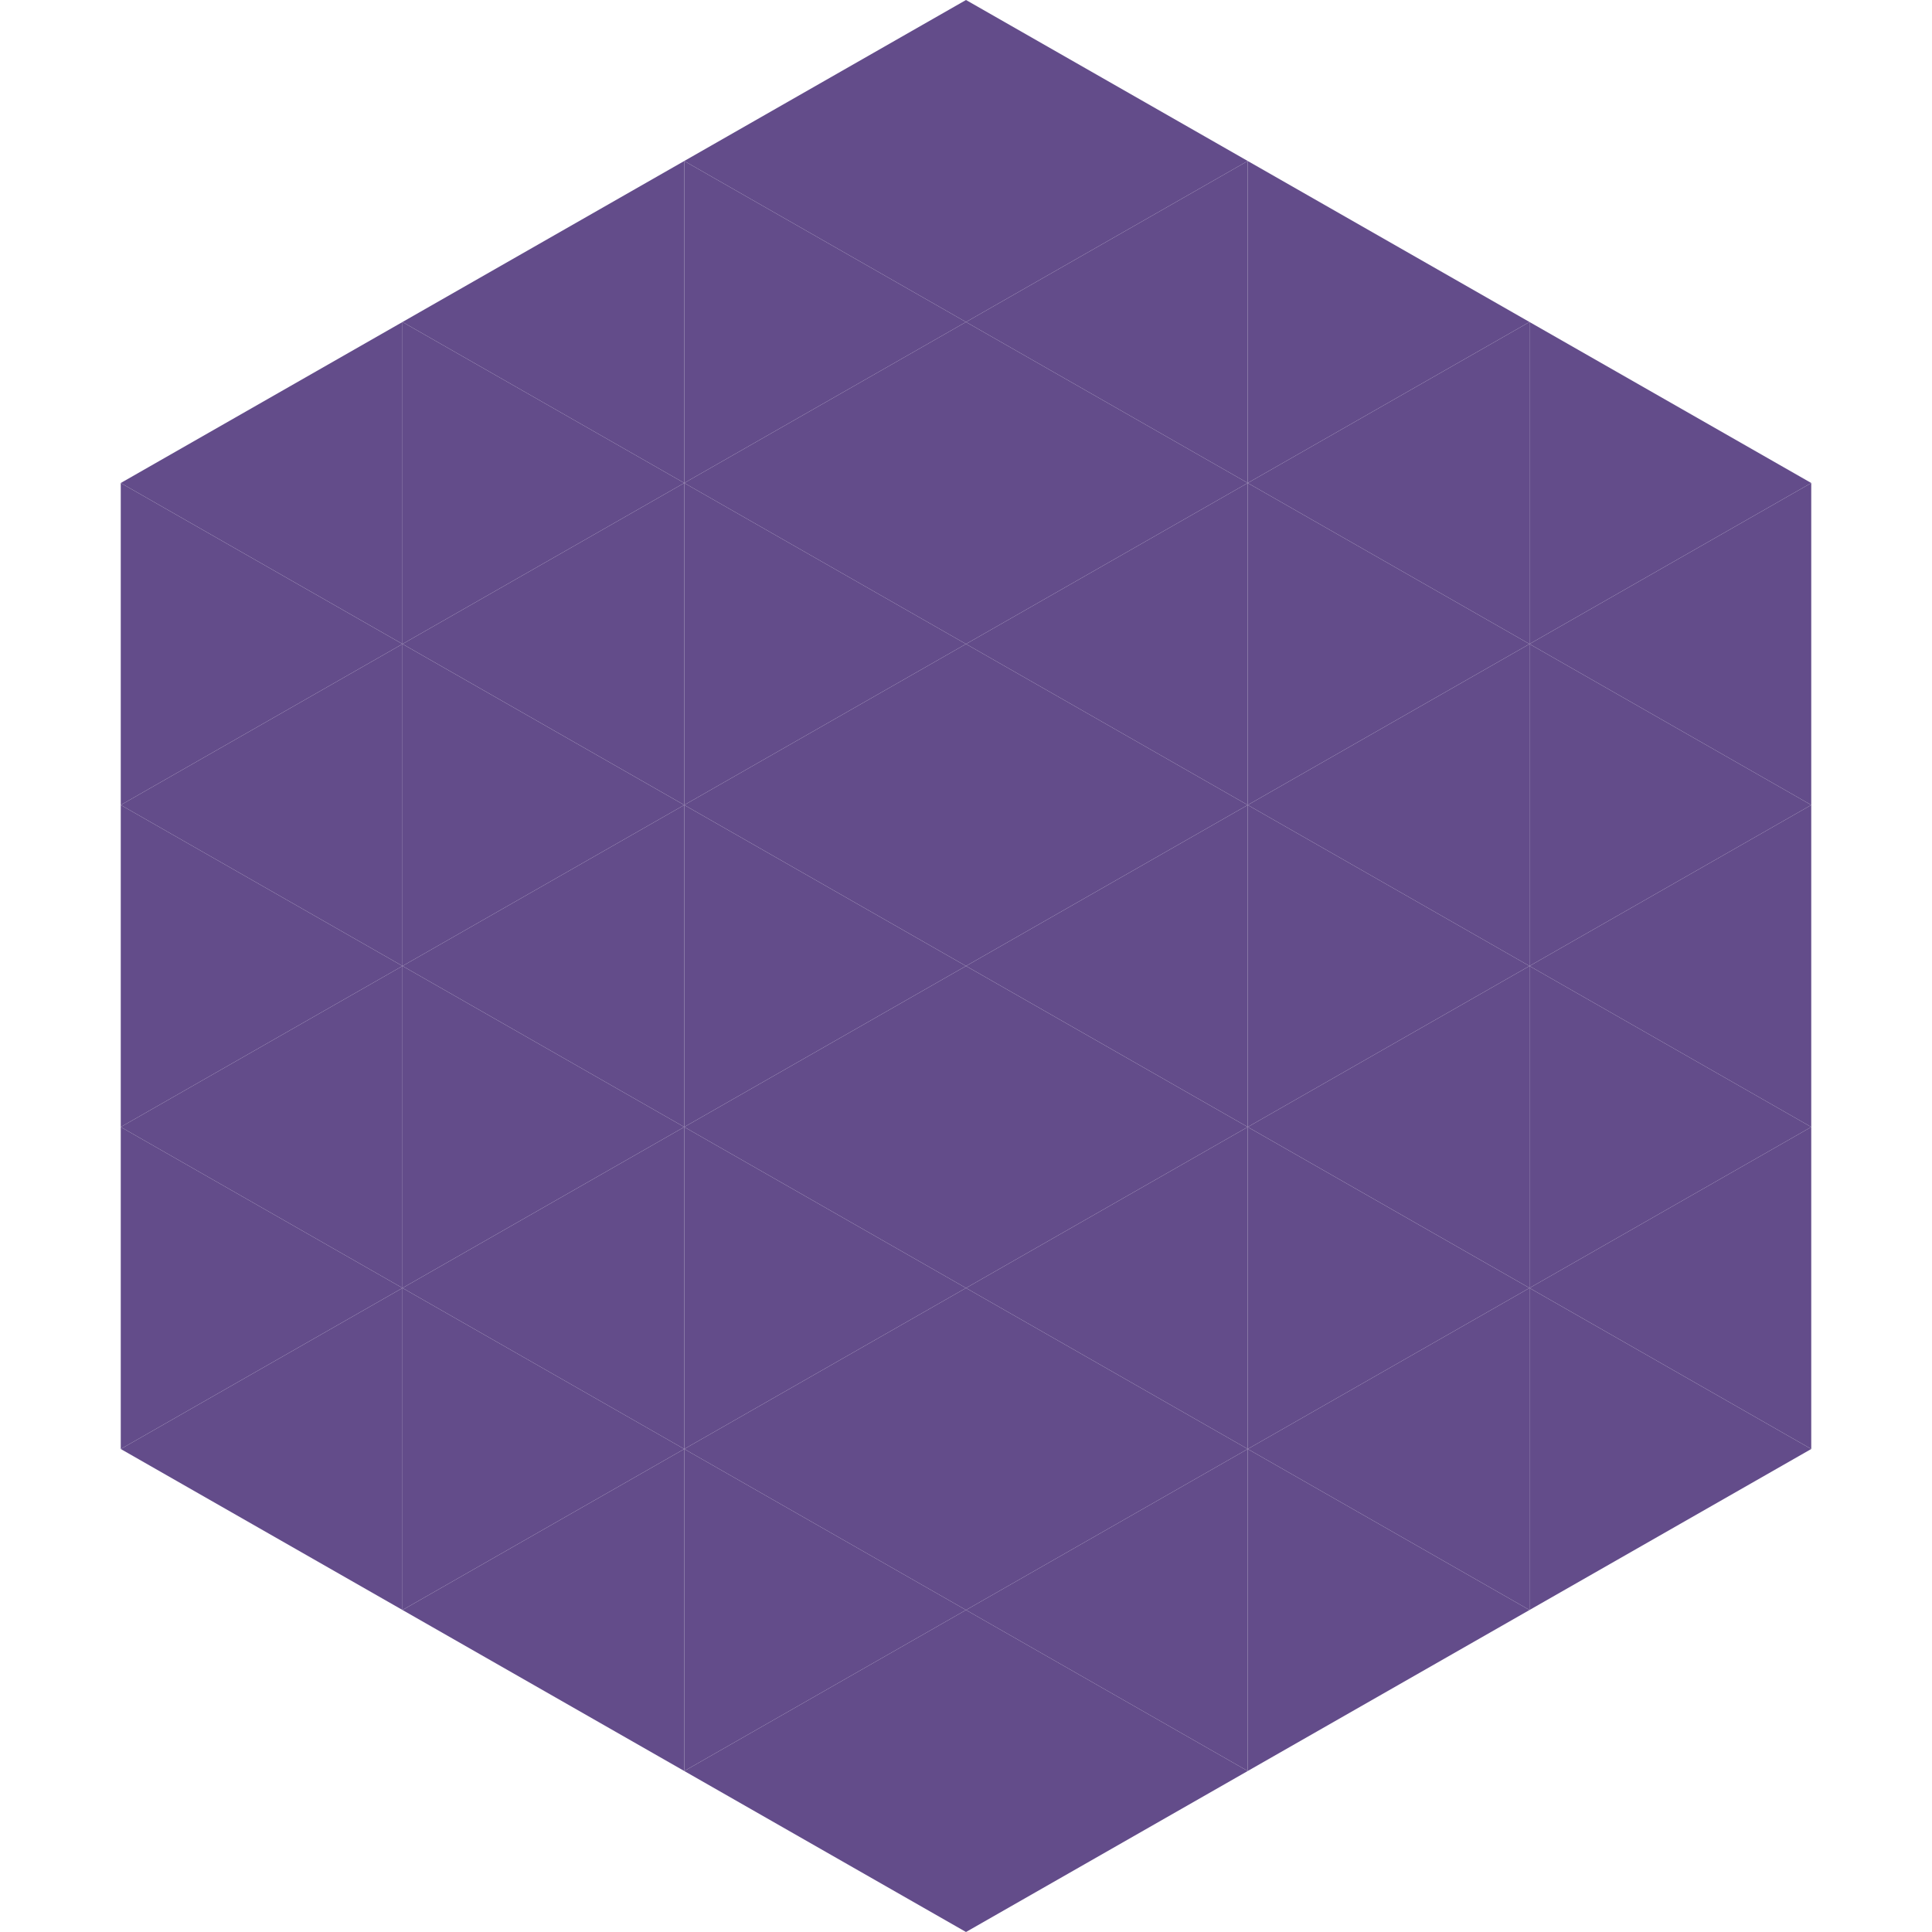 <?xml version="1.0"?>
<!-- Generated by SVGo -->
<svg width="240" height="240"
     xmlns="http://www.w3.org/2000/svg"
     xmlns:xlink="http://www.w3.org/1999/xlink">
<polygon points="50,40 15,60 50,80" style="fill:rgb(99,76,138)" />
<polygon points="190,40 225,60 190,80" style="fill:rgb(99,76,138)" />
<polygon points="15,60 50,80 15,100" style="fill:rgb(99,76,138)" />
<polygon points="225,60 190,80 225,100" style="fill:rgb(99,76,138)" />
<polygon points="50,80 15,100 50,120" style="fill:rgb(99,76,138)" />
<polygon points="190,80 225,100 190,120" style="fill:rgb(99,76,138)" />
<polygon points="15,100 50,120 15,140" style="fill:rgb(99,76,138)" />
<polygon points="225,100 190,120 225,140" style="fill:rgb(99,76,138)" />
<polygon points="50,120 15,140 50,160" style="fill:rgb(99,76,138)" />
<polygon points="190,120 225,140 190,160" style="fill:rgb(99,76,138)" />
<polygon points="15,140 50,160 15,180" style="fill:rgb(99,76,138)" />
<polygon points="225,140 190,160 225,180" style="fill:rgb(99,76,138)" />
<polygon points="50,160 15,180 50,200" style="fill:rgb(99,76,138)" />
<polygon points="190,160 225,180 190,200" style="fill:rgb(99,76,138)" />
<polygon points="15,180 50,200 15,220" style="fill:rgb(255,255,255); fill-opacity:0" />
<polygon points="225,180 190,200 225,220" style="fill:rgb(255,255,255); fill-opacity:0" />
<polygon points="50,0 85,20 50,40" style="fill:rgb(255,255,255); fill-opacity:0" />
<polygon points="190,0 155,20 190,40" style="fill:rgb(255,255,255); fill-opacity:0" />
<polygon points="85,20 50,40 85,60" style="fill:rgb(99,76,138)" />
<polygon points="155,20 190,40 155,60" style="fill:rgb(99,76,138)" />
<polygon points="50,40 85,60 50,80" style="fill:rgb(99,76,138)" />
<polygon points="190,40 155,60 190,80" style="fill:rgb(99,76,138)" />
<polygon points="85,60 50,80 85,100" style="fill:rgb(99,76,138)" />
<polygon points="155,60 190,80 155,100" style="fill:rgb(99,76,138)" />
<polygon points="50,80 85,100 50,120" style="fill:rgb(99,76,138)" />
<polygon points="190,80 155,100 190,120" style="fill:rgb(99,76,138)" />
<polygon points="85,100 50,120 85,140" style="fill:rgb(99,76,138)" />
<polygon points="155,100 190,120 155,140" style="fill:rgb(99,76,138)" />
<polygon points="50,120 85,140 50,160" style="fill:rgb(99,76,138)" />
<polygon points="190,120 155,140 190,160" style="fill:rgb(99,76,138)" />
<polygon points="85,140 50,160 85,180" style="fill:rgb(99,76,138)" />
<polygon points="155,140 190,160 155,180" style="fill:rgb(99,76,138)" />
<polygon points="50,160 85,180 50,200" style="fill:rgb(99,76,138)" />
<polygon points="190,160 155,180 190,200" style="fill:rgb(99,76,138)" />
<polygon points="85,180 50,200 85,220" style="fill:rgb(99,76,138)" />
<polygon points="155,180 190,200 155,220" style="fill:rgb(99,76,138)" />
<polygon points="120,0 85,20 120,40" style="fill:rgb(99,76,138)" />
<polygon points="120,0 155,20 120,40" style="fill:rgb(99,76,138)" />
<polygon points="85,20 120,40 85,60" style="fill:rgb(99,76,138)" />
<polygon points="155,20 120,40 155,60" style="fill:rgb(99,76,138)" />
<polygon points="120,40 85,60 120,80" style="fill:rgb(99,76,138)" />
<polygon points="120,40 155,60 120,80" style="fill:rgb(99,76,138)" />
<polygon points="85,60 120,80 85,100" style="fill:rgb(99,76,138)" />
<polygon points="155,60 120,80 155,100" style="fill:rgb(99,76,138)" />
<polygon points="120,80 85,100 120,120" style="fill:rgb(99,76,138)" />
<polygon points="120,80 155,100 120,120" style="fill:rgb(99,76,138)" />
<polygon points="85,100 120,120 85,140" style="fill:rgb(99,76,138)" />
<polygon points="155,100 120,120 155,140" style="fill:rgb(99,76,138)" />
<polygon points="120,120 85,140 120,160" style="fill:rgb(99,76,138)" />
<polygon points="120,120 155,140 120,160" style="fill:rgb(99,76,138)" />
<polygon points="85,140 120,160 85,180" style="fill:rgb(99,76,138)" />
<polygon points="155,140 120,160 155,180" style="fill:rgb(99,76,138)" />
<polygon points="120,160 85,180 120,200" style="fill:rgb(99,76,138)" />
<polygon points="120,160 155,180 120,200" style="fill:rgb(99,76,138)" />
<polygon points="85,180 120,200 85,220" style="fill:rgb(99,76,138)" />
<polygon points="155,180 120,200 155,220" style="fill:rgb(99,76,138)" />
<polygon points="120,200 85,220 120,240" style="fill:rgb(99,76,138)" />
<polygon points="120,200 155,220 120,240" style="fill:rgb(99,76,138)" />
<polygon points="85,220 120,240 85,260" style="fill:rgb(255,255,255); fill-opacity:0" />
<polygon points="155,220 120,240 155,260" style="fill:rgb(255,255,255); fill-opacity:0" />
</svg>
